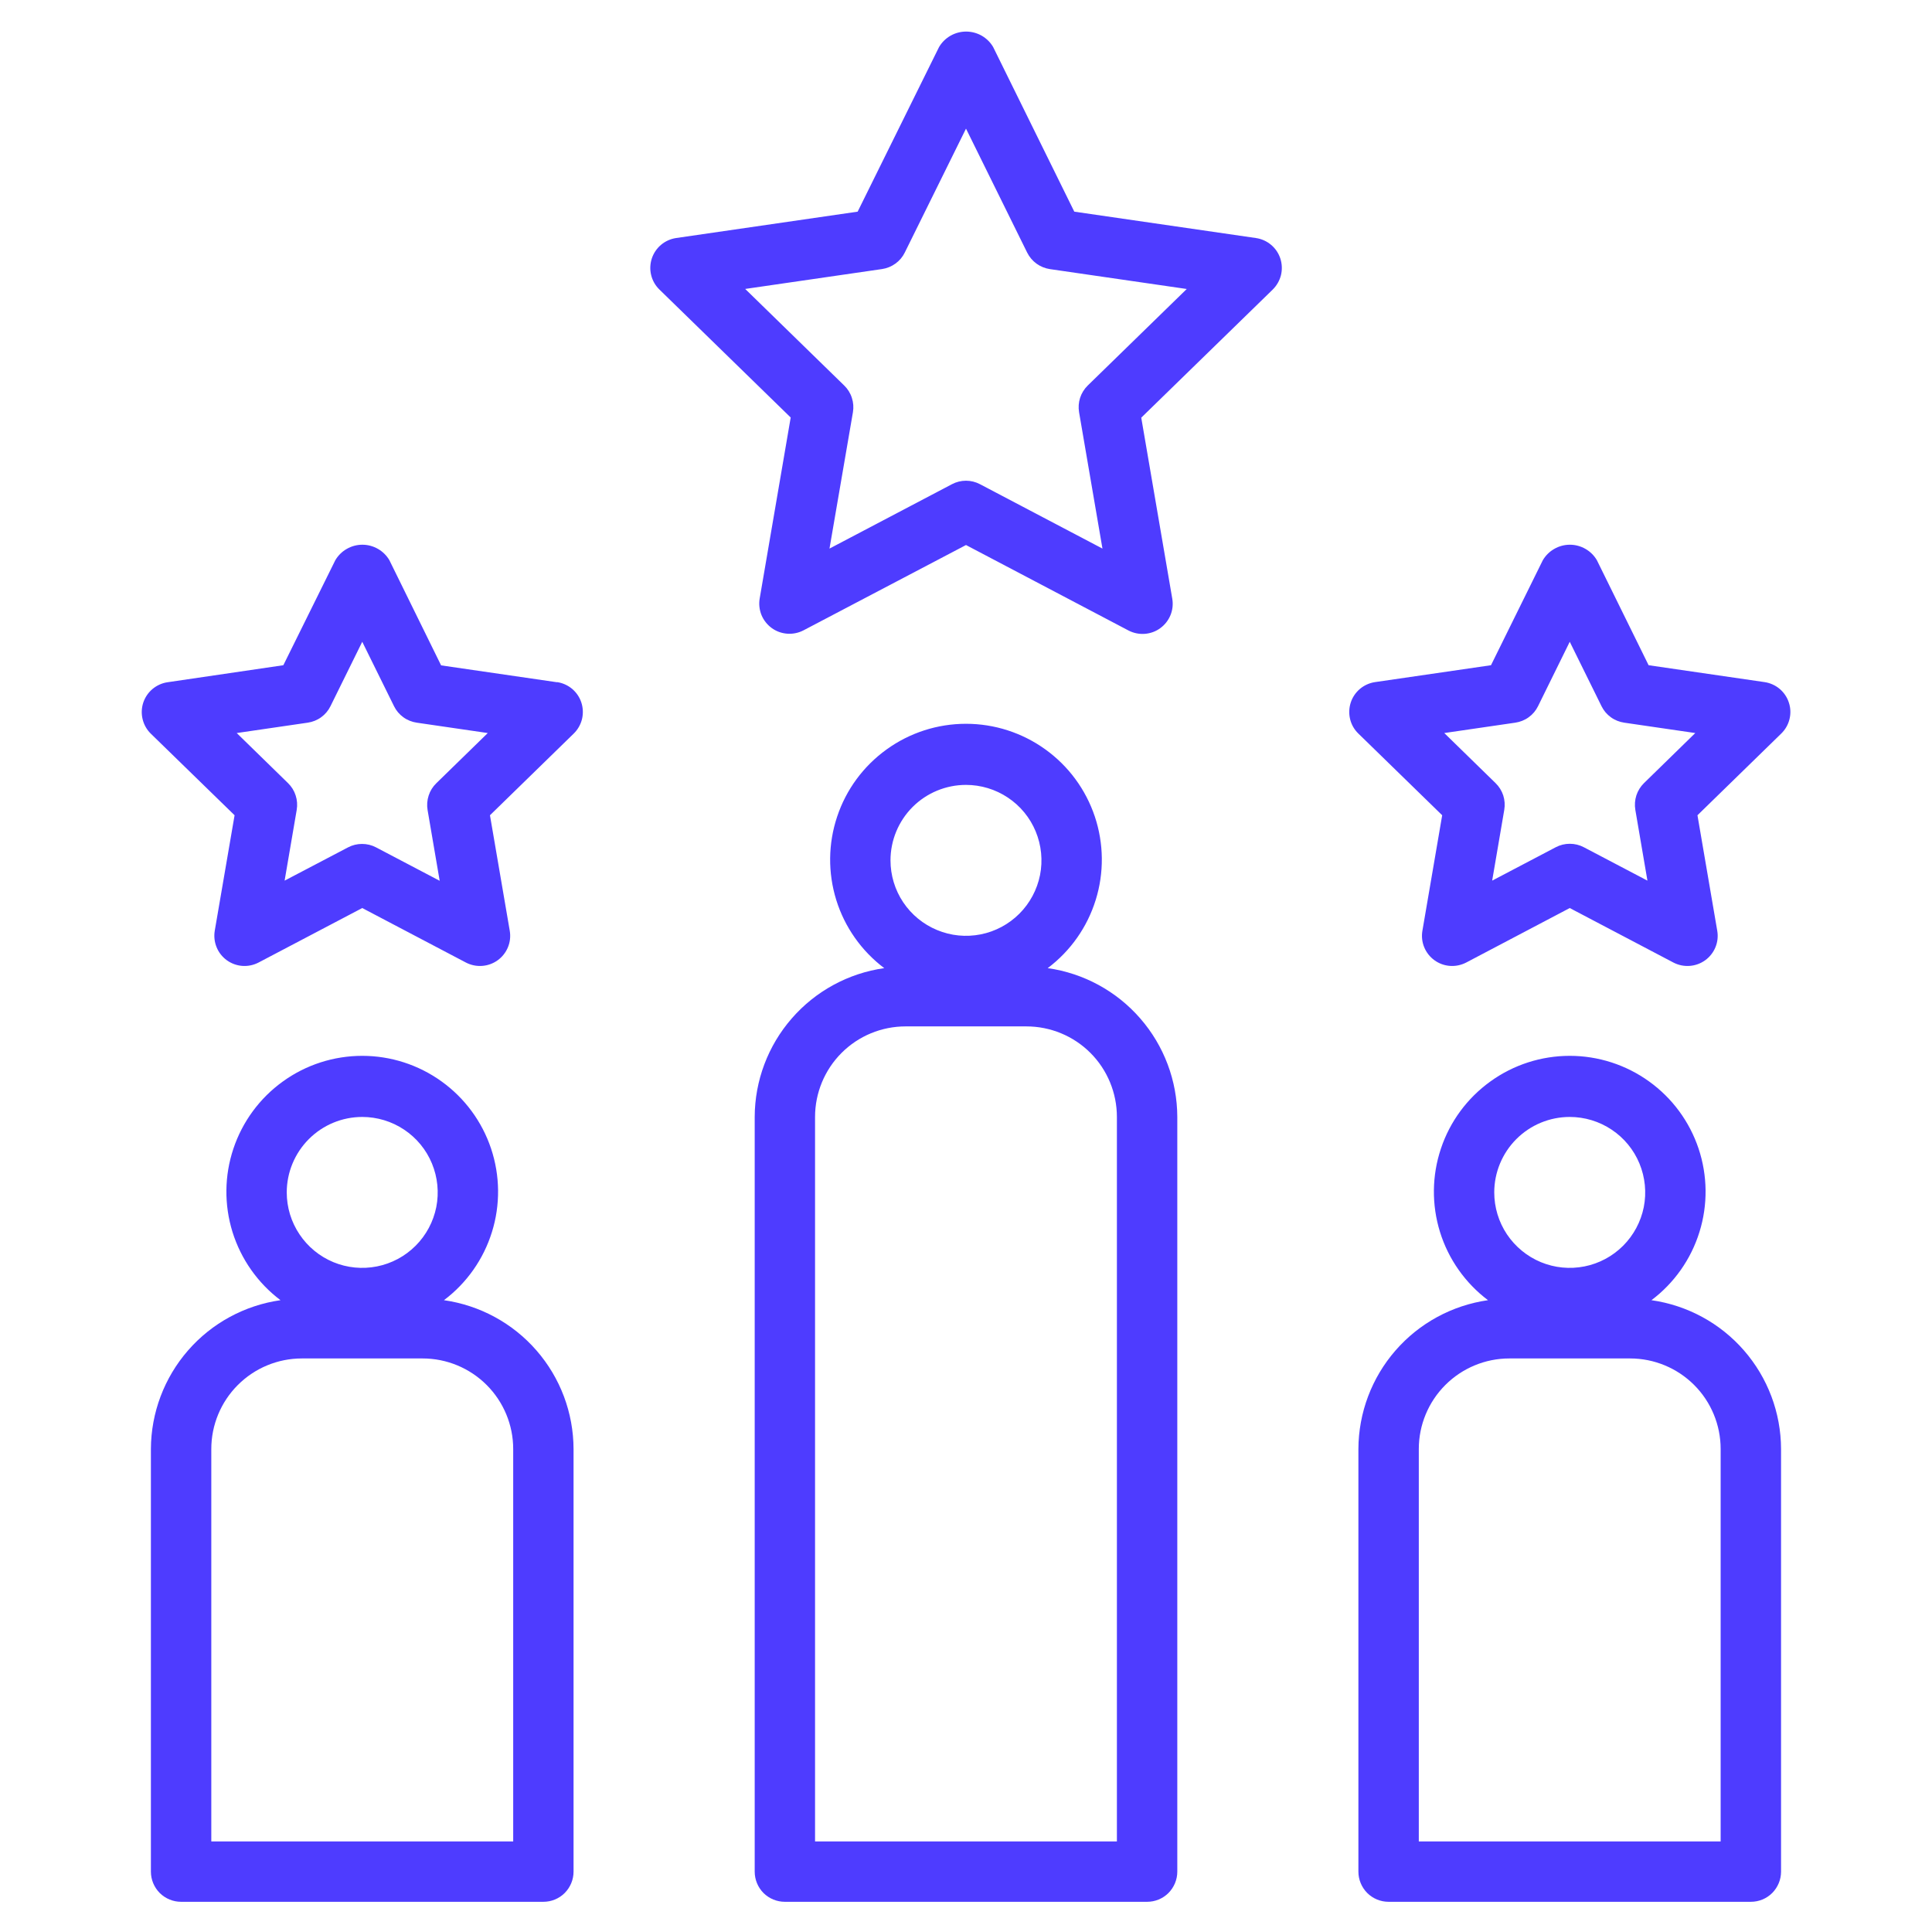 <svg width="38" height="38" viewBox="0 0 38 38" fill="none" xmlns="http://www.w3.org/2000/svg">
<path d="M23.156 36.813V21.969C23.154 21.256 22.895 20.568 22.427 20.031C21.959 19.493 21.313 19.142 20.607 19.042C21.055 18.705 21.385 18.236 21.551 17.701C21.718 17.166 21.711 16.592 21.534 16.061C21.356 15.529 21.016 15.067 20.561 14.74C20.106 14.412 19.56 14.236 19 14.236C18.439 14.236 17.893 14.412 17.439 14.74C16.984 15.067 16.643 15.529 16.466 16.061C16.288 16.592 16.282 17.166 16.448 17.701C16.614 18.236 16.945 18.705 17.392 19.042C16.687 19.142 16.041 19.493 15.573 20.031C15.105 20.568 14.846 21.256 14.844 21.969V36.813C14.844 36.97 14.906 37.121 15.017 37.233C15.129 37.344 15.28 37.406 15.437 37.406H22.562C22.72 37.406 22.871 37.344 22.982 37.233C23.093 37.121 23.156 36.97 23.156 36.813ZM19 15.438C19.293 15.438 19.58 15.525 19.824 15.688C20.069 15.851 20.259 16.083 20.371 16.354C20.483 16.625 20.513 16.924 20.456 17.212C20.398 17.5 20.257 17.764 20.049 17.972C19.842 18.179 19.577 18.321 19.289 18.378C19.001 18.435 18.703 18.406 18.432 18.293C18.16 18.181 17.929 17.991 17.765 17.747C17.602 17.503 17.515 17.216 17.515 16.922C17.515 16.528 17.672 16.151 17.95 15.872C18.229 15.594 18.606 15.438 19 15.438ZM21.968 36.219H16.031V21.969C16.031 21.497 16.219 21.043 16.553 20.709C16.887 20.375 17.34 20.188 17.812 20.188H20.187C20.66 20.188 21.113 20.375 21.447 20.709C21.781 21.043 21.968 21.497 21.968 21.969V36.219ZM26.718 28.5V36.813C26.718 36.97 26.781 37.121 26.892 37.233C27.004 37.344 27.155 37.406 27.312 37.406H34.437C34.595 37.406 34.746 37.344 34.857 37.233C34.968 37.121 35.031 36.97 35.031 36.813V28.5C35.029 27.787 34.77 27.099 34.302 26.562C33.834 26.024 33.188 25.674 32.482 25.573C32.93 25.236 33.26 24.767 33.426 24.232C33.593 23.697 33.586 23.123 33.409 22.592C33.231 22.06 32.891 21.598 32.436 21.271C31.981 20.943 31.435 20.767 30.875 20.767C30.314 20.767 29.768 20.943 29.314 21.271C28.859 21.598 28.518 22.06 28.341 22.592C28.163 23.123 28.157 23.697 28.323 24.232C28.489 24.767 28.82 25.236 29.267 25.573C28.562 25.674 27.916 26.024 27.448 26.562C26.98 27.099 26.721 27.787 26.718 28.5ZM30.875 21.969C31.168 21.969 31.455 22.056 31.699 22.219C31.944 22.382 32.134 22.614 32.246 22.885C32.358 23.156 32.388 23.455 32.331 23.743C32.273 24.031 32.132 24.295 31.924 24.503C31.717 24.71 31.452 24.852 31.164 24.909C30.876 24.966 30.578 24.937 30.307 24.825C30.035 24.712 29.804 24.522 29.64 24.278C29.477 24.034 29.39 23.747 29.39 23.453C29.39 23.06 29.547 22.682 29.825 22.404C30.104 22.125 30.481 21.969 30.875 21.969ZM27.906 28.5C27.906 28.028 28.094 27.575 28.428 27.241C28.762 26.907 29.215 26.719 29.687 26.719H32.062C32.535 26.719 32.988 26.907 33.322 27.241C33.656 27.575 33.843 28.028 33.843 28.5V36.219H27.906V28.5ZM8.732 25.573C9.18 25.236 9.51 24.767 9.676 24.232C9.843 23.697 9.836 23.123 9.659 22.592C9.481 22.06 9.141 21.598 8.686 21.271C8.231 20.943 7.685 20.767 7.125 20.767C6.564 20.767 6.018 20.943 5.564 21.271C5.109 21.598 4.769 22.06 4.591 22.592C4.413 23.123 4.407 23.697 4.573 24.232C4.74 24.767 5.07 25.236 5.517 25.573C4.812 25.674 4.166 26.024 3.698 26.562C3.23 27.099 2.971 27.787 2.968 28.5V36.813C2.968 36.97 3.031 37.121 3.142 37.233C3.254 37.344 3.405 37.406 3.562 37.406H10.687C10.845 37.406 10.996 37.344 11.107 37.233C11.218 37.121 11.281 36.97 11.281 36.813V28.5C11.279 27.787 11.02 27.099 10.552 26.562C10.084 26.024 9.438 25.674 8.732 25.573ZM7.125 21.969C7.418 21.969 7.705 22.056 7.949 22.219C8.194 22.382 8.384 22.614 8.496 22.885C8.608 23.156 8.638 23.455 8.581 23.743C8.523 24.031 8.382 24.295 8.174 24.503C7.967 24.71 7.702 24.852 7.414 24.909C7.126 24.966 6.828 24.937 6.557 24.825C6.285 24.712 6.054 24.522 5.891 24.278C5.727 24.034 5.64 23.747 5.64 23.453C5.64 23.06 5.797 22.682 6.075 22.404C6.354 22.125 6.731 21.969 7.125 21.969ZM10.094 36.219H4.156V28.5C4.156 28.028 4.344 27.575 4.678 27.241C5.012 26.907 5.465 26.719 5.937 26.719H8.312C8.785 26.719 9.238 26.907 9.572 27.241C9.906 27.575 10.094 28.028 10.094 28.5V36.219ZM25.183 5.086C25.149 4.981 25.086 4.887 25.001 4.816C24.916 4.744 24.813 4.698 24.703 4.682L21.13 4.163L19.534 0.925C19.48 0.832 19.402 0.756 19.309 0.702C19.215 0.649 19.11 0.621 19.002 0.621C18.895 0.621 18.789 0.649 18.696 0.702C18.602 0.756 18.525 0.832 18.47 0.925L16.869 4.163L13.296 4.682C13.187 4.699 13.085 4.745 13.001 4.816C12.917 4.887 12.854 4.981 12.82 5.085C12.786 5.19 12.781 5.302 12.807 5.409C12.833 5.517 12.888 5.614 12.967 5.692L15.552 8.212L14.942 11.772C14.923 11.881 14.936 11.993 14.977 12.096C15.019 12.198 15.089 12.287 15.178 12.352C15.268 12.418 15.374 12.456 15.485 12.464C15.595 12.472 15.706 12.449 15.804 12.398L19 10.72L22.196 12.401C22.294 12.452 22.404 12.475 22.515 12.467C22.625 12.459 22.732 12.421 22.821 12.355C22.911 12.29 22.98 12.201 23.022 12.099C23.064 11.996 23.076 11.884 23.057 11.775L22.447 8.215L25.033 5.695C25.112 5.617 25.168 5.519 25.195 5.412C25.221 5.304 25.217 5.192 25.183 5.086ZM21.394 7.583C21.326 7.65 21.274 7.733 21.244 7.825C21.215 7.916 21.208 8.014 21.224 8.108L21.684 10.79L19.276 9.524C19.191 9.479 19.096 9.455 19 9.455C18.903 9.455 18.808 9.479 18.723 9.524L16.315 10.79L16.776 8.108C16.792 8.014 16.785 7.916 16.755 7.825C16.726 7.733 16.674 7.65 16.605 7.583L14.657 5.683L17.349 5.292C17.444 5.278 17.535 5.241 17.613 5.184C17.691 5.128 17.754 5.053 17.796 4.967L19 2.53L20.203 4.968C20.246 5.054 20.309 5.129 20.387 5.186C20.465 5.242 20.555 5.279 20.65 5.293L23.342 5.684L21.394 7.583ZM35.185 13.82C35.151 13.714 35.088 13.621 35.003 13.549C34.918 13.478 34.815 13.432 34.706 13.416L32.426 13.084L31.409 11.019C31.355 10.926 31.277 10.849 31.184 10.796C31.09 10.742 30.985 10.714 30.877 10.714C30.77 10.714 30.664 10.742 30.571 10.796C30.477 10.849 30.4 10.926 30.345 11.019L29.326 13.084L27.046 13.416C26.937 13.432 26.834 13.478 26.749 13.549C26.664 13.621 26.601 13.714 26.567 13.82C26.533 13.925 26.529 14.038 26.555 14.145C26.581 14.253 26.637 14.351 26.717 14.428L28.366 16.035L27.977 18.306C27.958 18.415 27.97 18.527 28.012 18.63C28.054 18.732 28.123 18.821 28.213 18.886C28.302 18.951 28.408 18.99 28.519 18.998C28.629 19.006 28.739 18.983 28.838 18.932L30.875 17.86L32.914 18.932C33.012 18.983 33.123 19.006 33.233 18.998C33.343 18.99 33.449 18.952 33.539 18.887C33.629 18.822 33.699 18.733 33.741 18.63C33.783 18.528 33.795 18.415 33.776 18.306L33.387 16.035L35.035 14.428C35.114 14.351 35.171 14.253 35.197 14.145C35.224 14.038 35.22 13.925 35.185 13.82ZM32.335 15.403C32.267 15.47 32.215 15.553 32.185 15.645C32.156 15.736 32.149 15.834 32.165 15.929L32.403 17.321L31.152 16.664C31.067 16.619 30.972 16.596 30.876 16.596C30.78 16.596 30.685 16.619 30.6 16.664L29.349 17.321L29.587 15.929C29.603 15.834 29.596 15.736 29.567 15.645C29.537 15.553 29.485 15.47 29.416 15.403L28.407 14.418L29.804 14.214C29.899 14.2 29.99 14.164 30.068 14.107C30.146 14.051 30.209 13.976 30.251 13.89L30.875 12.623L31.5 13.89C31.542 13.976 31.605 14.051 31.683 14.107C31.761 14.164 31.852 14.2 31.947 14.214L33.344 14.418L32.335 15.403ZM10.956 13.419L8.676 13.087L7.659 11.019C7.605 10.926 7.527 10.849 7.434 10.796C7.34 10.742 7.235 10.714 7.127 10.714C7.02 10.714 6.914 10.742 6.821 10.796C6.727 10.849 6.65 10.926 6.595 11.019L5.573 13.084L3.294 13.419C3.185 13.435 3.083 13.482 2.998 13.553C2.914 13.624 2.852 13.717 2.817 13.822C2.783 13.927 2.779 14.039 2.805 14.146C2.831 14.253 2.886 14.351 2.964 14.428L4.614 16.035L4.224 18.306C4.206 18.415 4.218 18.527 4.26 18.63C4.301 18.732 4.371 18.821 4.46 18.886C4.55 18.951 4.656 18.99 4.766 18.998C4.877 19.006 4.987 18.983 5.085 18.932L7.125 17.86L9.164 18.932C9.262 18.983 9.373 19.006 9.483 18.998C9.593 18.99 9.699 18.952 9.789 18.887C9.879 18.822 9.949 18.733 9.991 18.63C10.033 18.528 10.045 18.415 10.026 18.306L9.637 16.035L11.285 14.428C11.364 14.351 11.42 14.253 11.447 14.145C11.473 14.038 11.469 13.925 11.435 13.82C11.401 13.714 11.338 13.621 11.253 13.549C11.168 13.478 11.065 13.432 10.956 13.416V13.419ZM8.581 15.406C8.512 15.473 8.46 15.556 8.431 15.648C8.401 15.739 8.394 15.837 8.41 15.932L8.648 17.324L7.397 16.667C7.312 16.622 7.217 16.599 7.121 16.599C7.025 16.599 6.93 16.622 6.845 16.667L5.598 17.321L5.836 15.929C5.852 15.834 5.845 15.736 5.815 15.645C5.786 15.553 5.734 15.47 5.665 15.403L4.656 14.418L6.053 14.214C6.148 14.2 6.239 14.164 6.317 14.107C6.395 14.051 6.458 13.976 6.5 13.89L7.125 12.623L7.75 13.89C7.792 13.976 7.855 14.051 7.933 14.107C8.011 14.164 8.102 14.2 8.197 14.214L9.594 14.418L8.581 15.406Z" fill="#4e3cff "/>
</svg>
